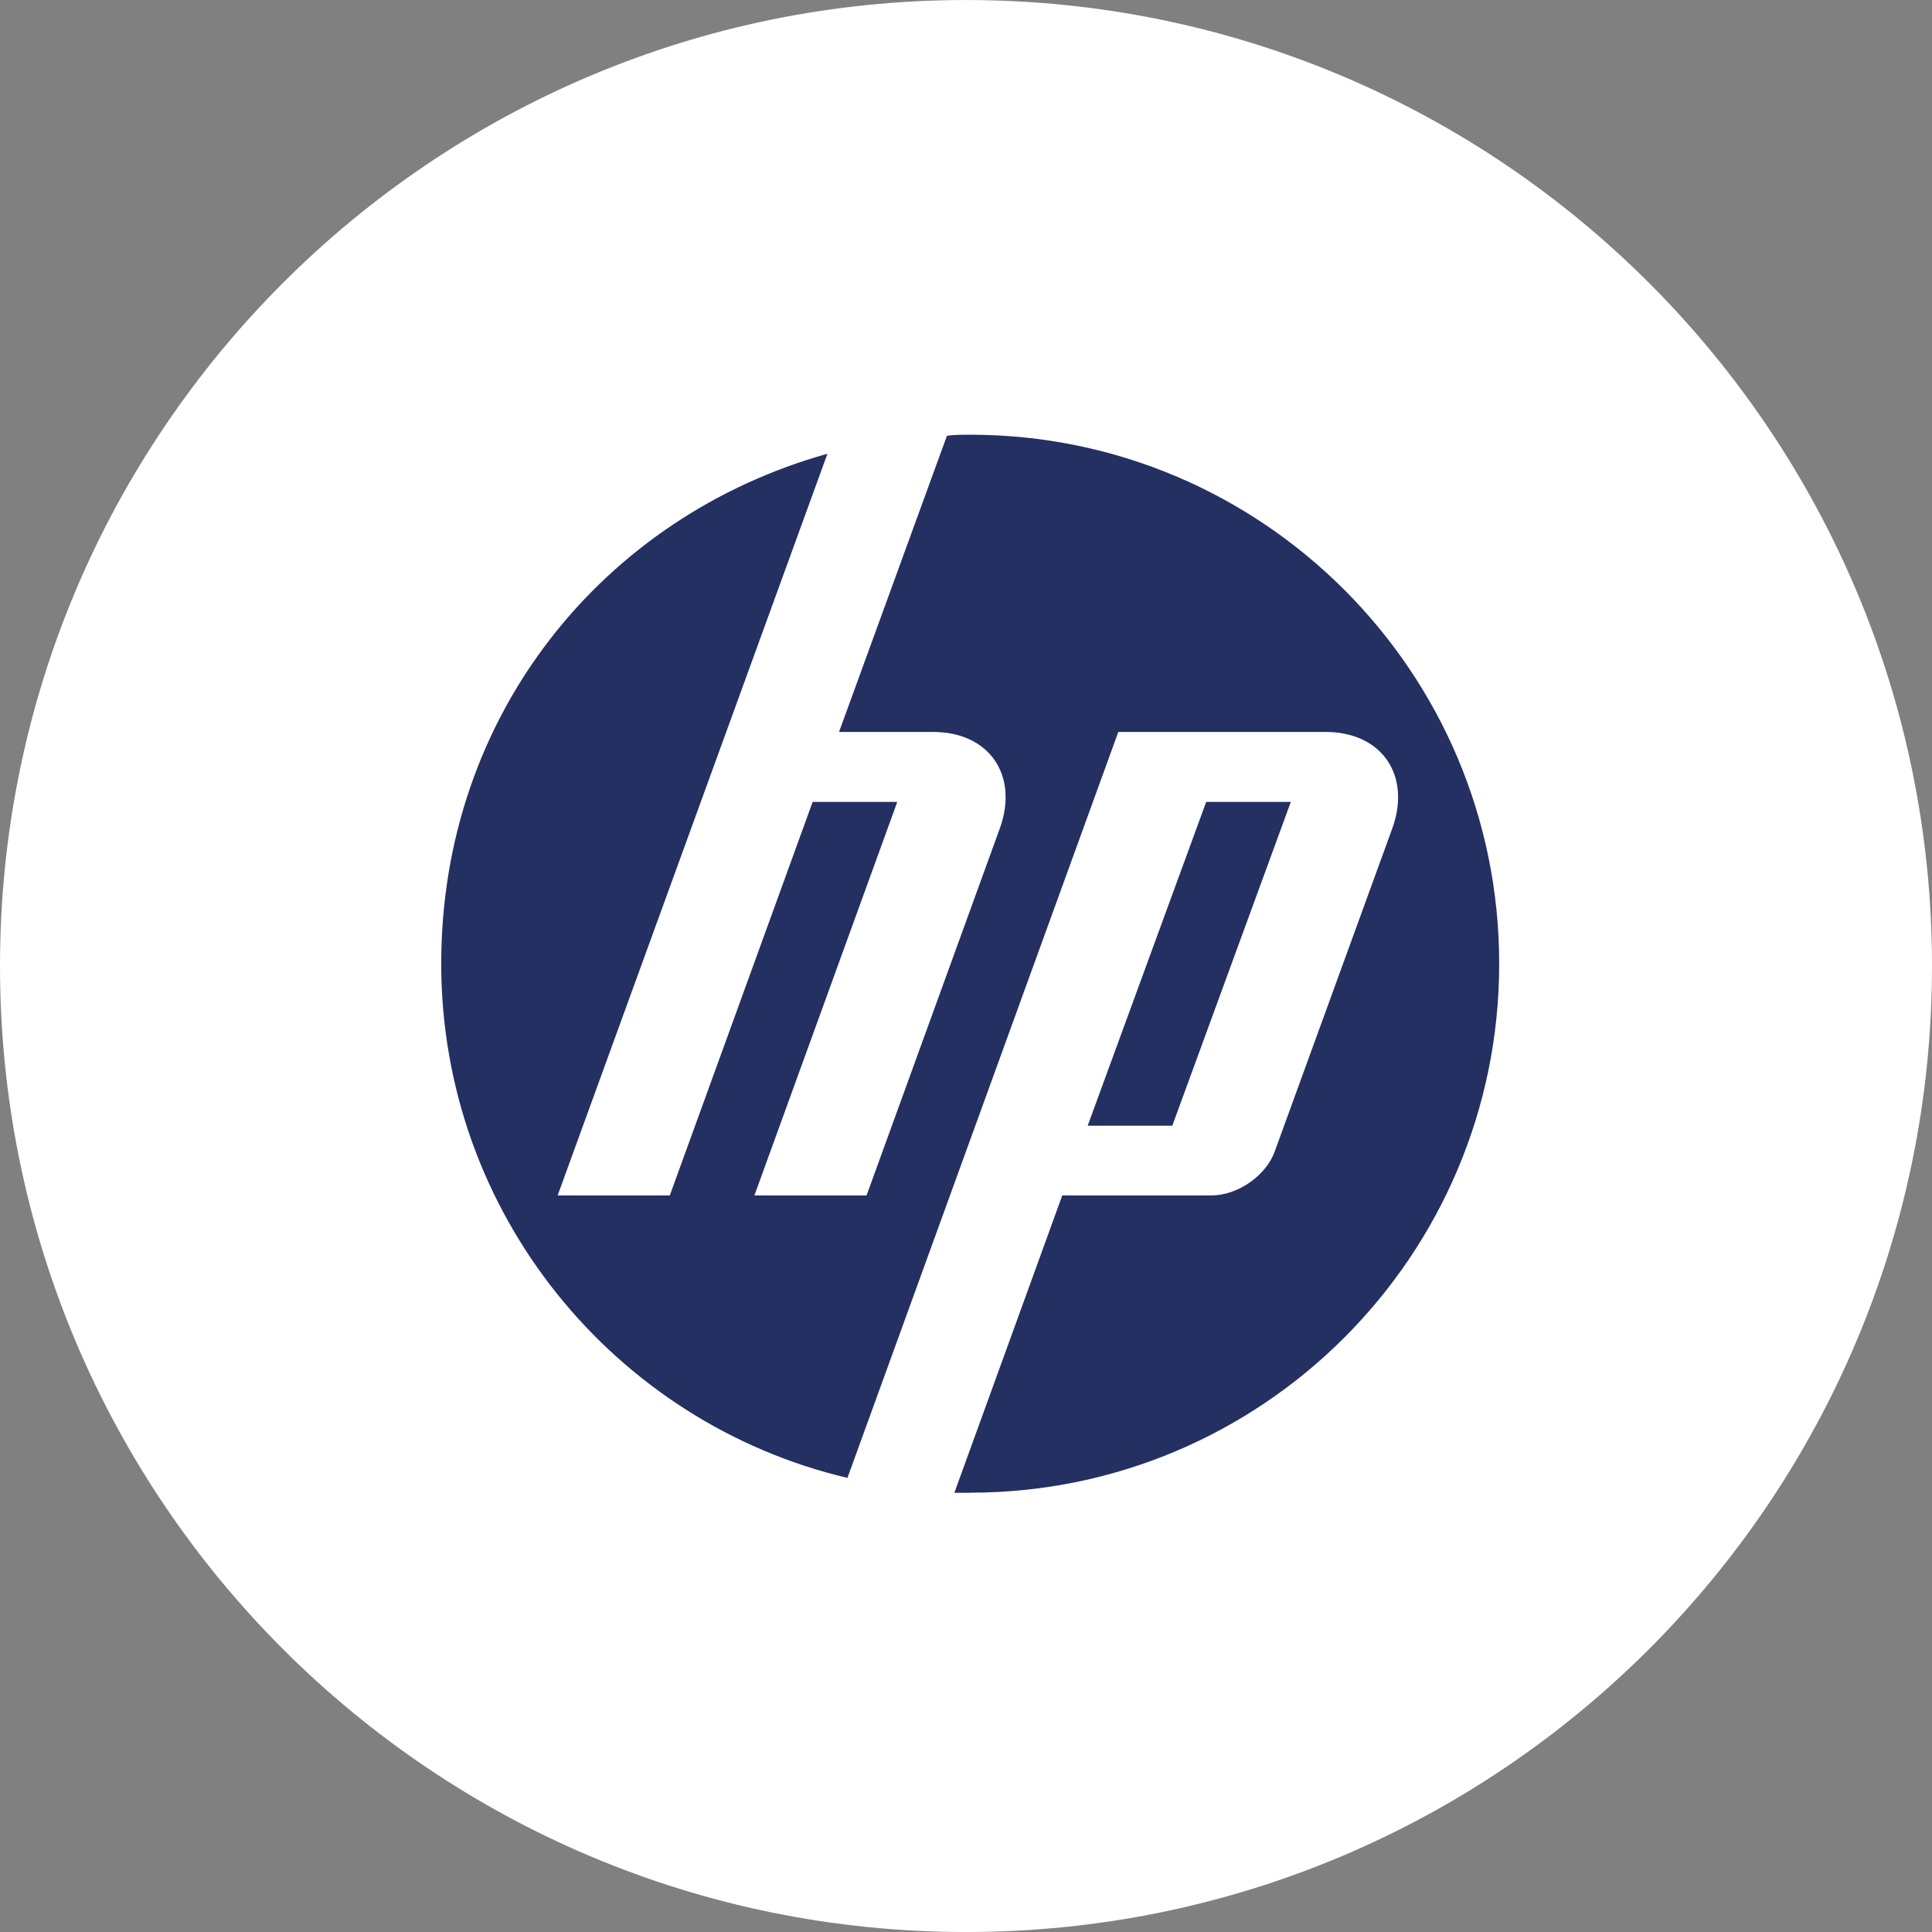 <svg width="200" height="200" viewBox="0 0 200 200" fill="none" xmlns="http://www.w3.org/2000/svg">
<rect x="0" y="0" width="200" height="200" fill="#808080" stroke="none"/>
<g clip-path="url(#clip0_752_1388)">
<path d="M100 200.002C155.228 200.002 200 155.23 200 100.002C200 44.773 155.228 0.002 100 0.002C44.772 0.002 0 44.773 0 100.002C0 155.23 44.772 200.002 100 200.002Z" fill="white"/>
<path d="M100.436 154.532H98.796L109.966 123.752H125.406C128.146 123.752 131.106 121.672 131.976 119.152L144.136 85.742C146.106 80.262 143.036 75.772 137.236 75.772H115.766L87.726 152.992C63.636 147.302 45.676 125.612 45.676 99.762C45.676 73.912 62.546 53.432 85.656 46.972L57.726 123.752H69.336L84.126 83.012H92.886L78.096 123.752H89.706L103.506 85.742C105.476 80.262 102.406 75.772 96.606 75.772H86.856L98.026 45.112C98.796 45.002 99.556 45.002 100.436 45.002C130.666 45.002 155.196 69.532 155.196 99.762C155.196 129.992 130.666 154.522 100.436 154.522V154.532ZM133.626 83.012H124.866L112.596 116.532H121.356L133.626 83.012Z" fill="#242F62"/>
</g>
<defs>
<clipPath id="clip0_752_1388">
<rect width="200" height="200" fill="white" transform="translate(0 0.002)"/>
</clipPath>
</defs>
</svg>
